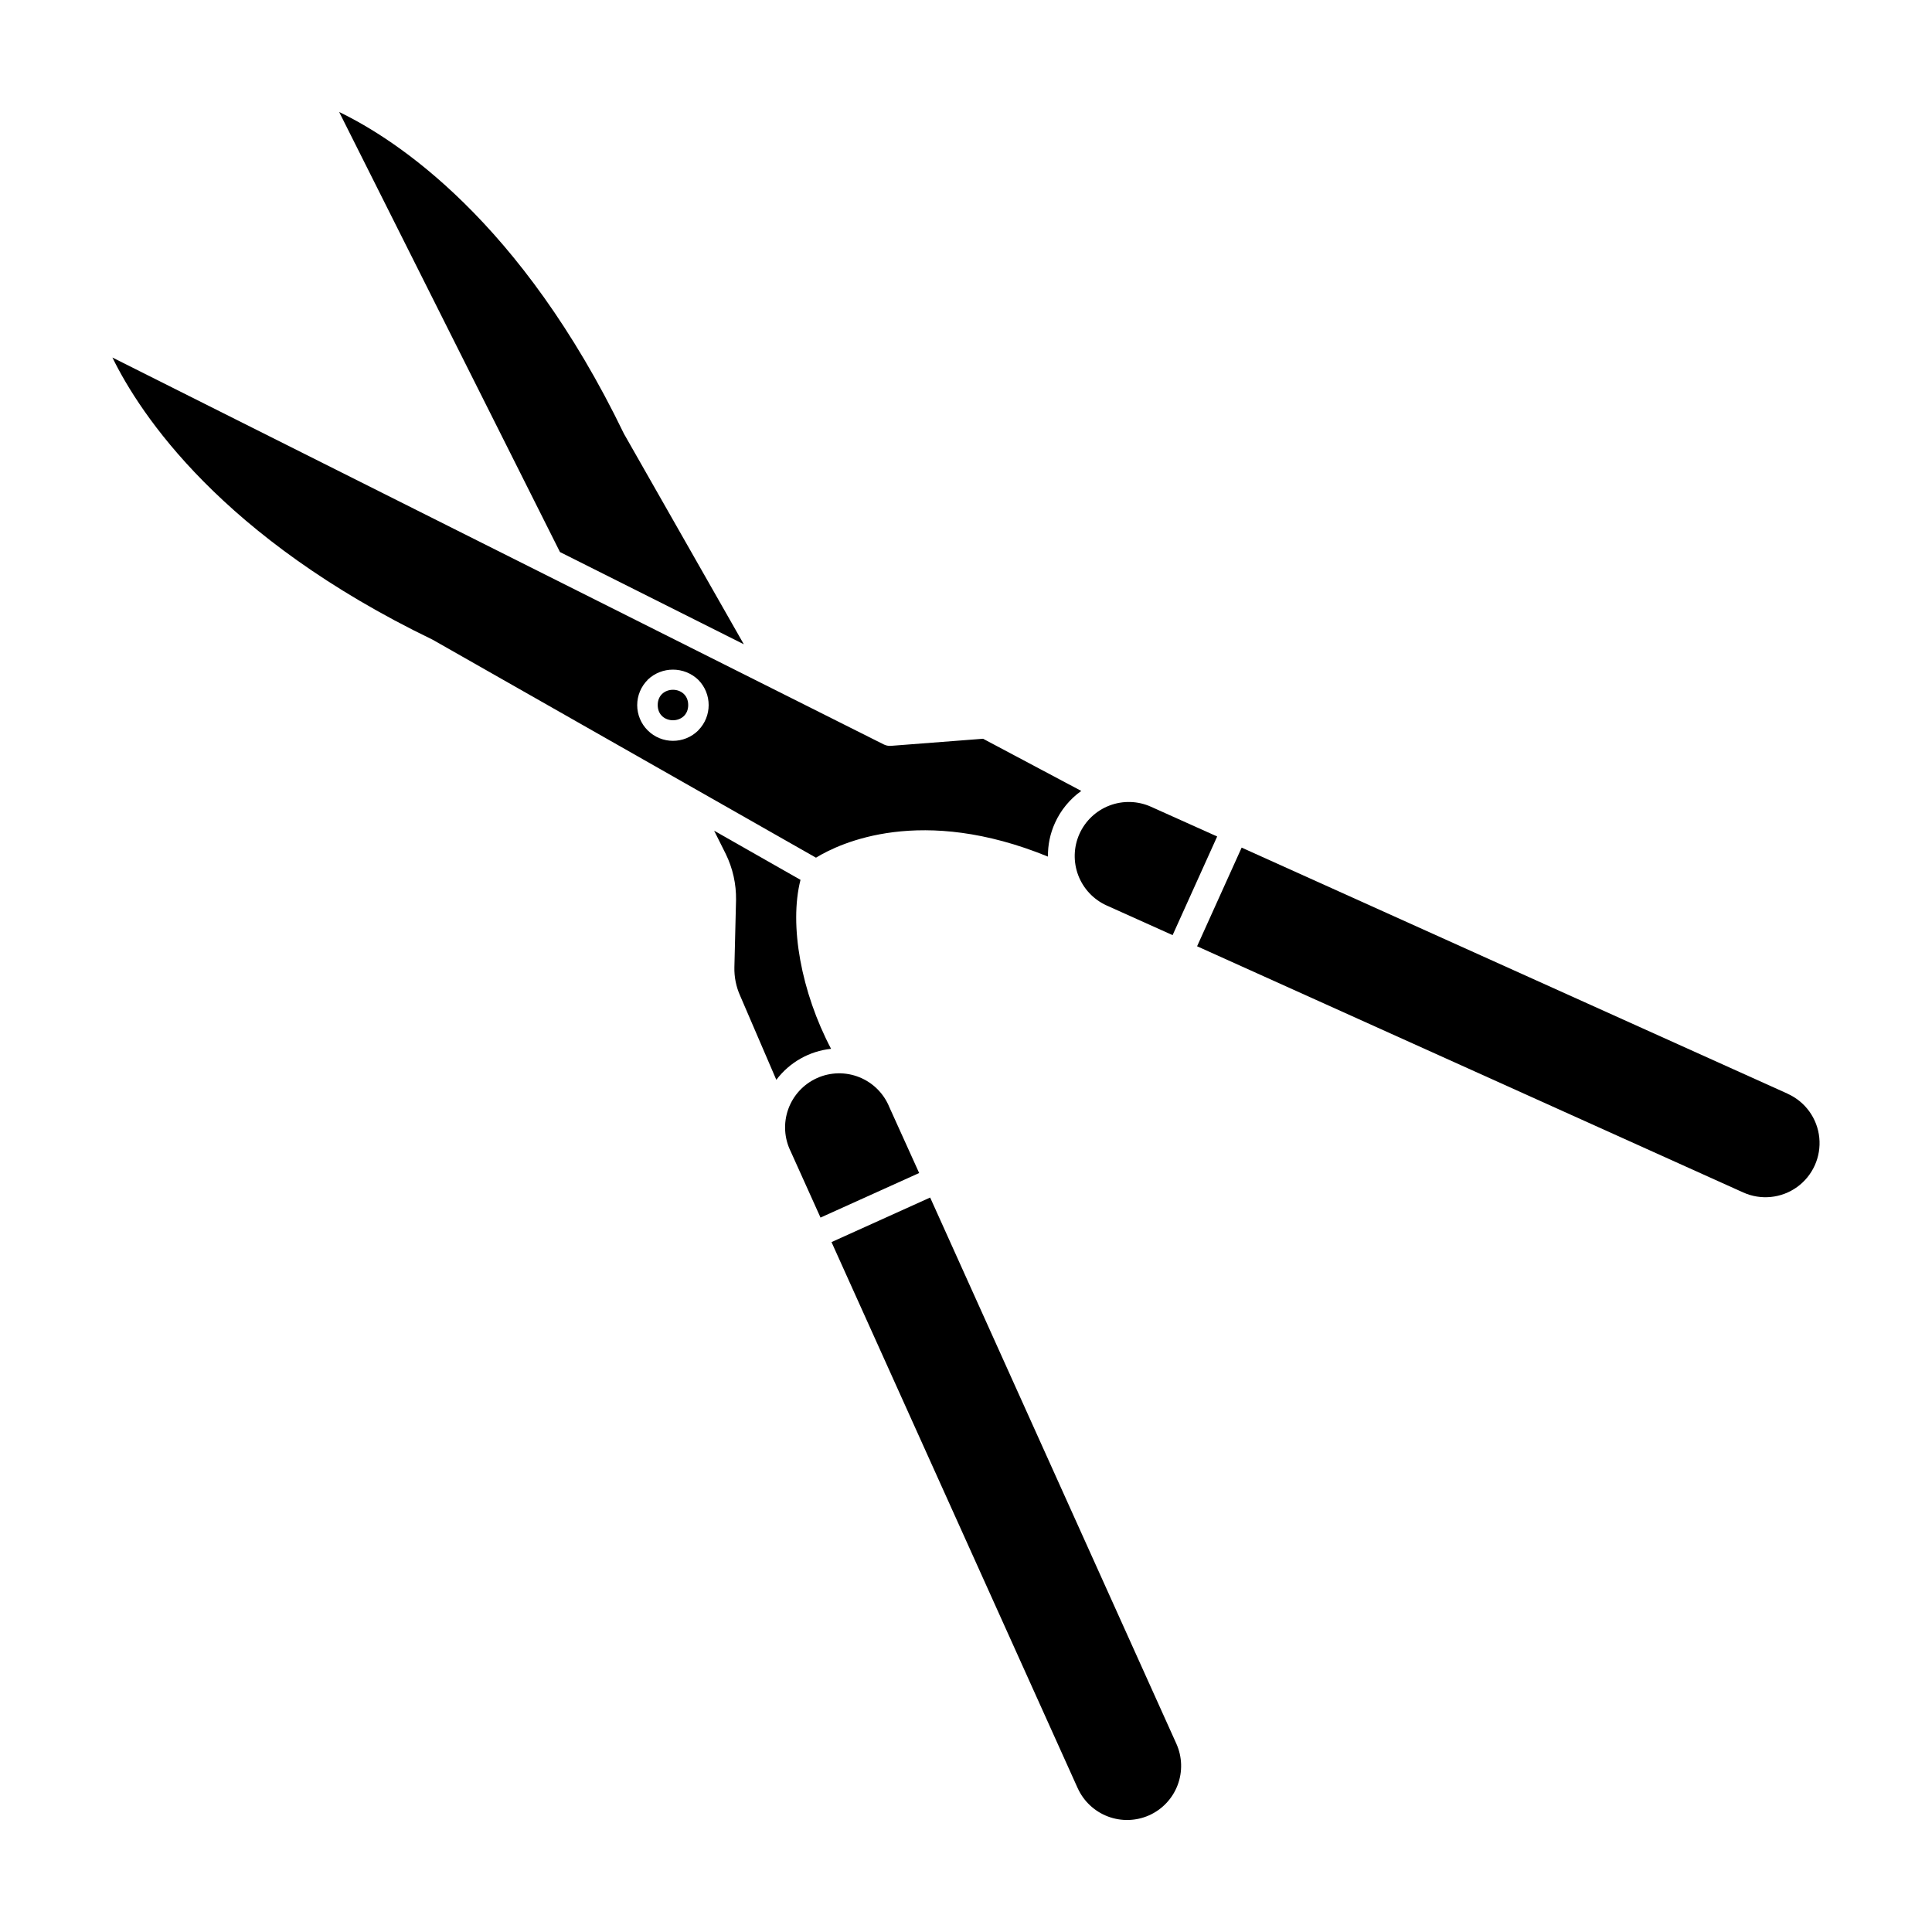 <?xml version="1.0" encoding="UTF-8"?>
<!-- Uploaded to: SVG Repo, www.svgrepo.com, Generator: SVG Repo Mixer Tools -->
<svg fill="#000000" width="800px" height="800px" version="1.1" viewBox="144 144 512 512" xmlns="http://www.w3.org/2000/svg">
 <g>
  <path d="m326.38 330.84c0 5.383-8.078 5.383-8.078 0 0-5.387 8.078-5.387 8.078 0"/>
  <path d="m390.5 461.36-26.141 11.809 65.238 144.71h0.004c1.566 3.457 4.434 6.152 7.981 7.5 3.543 1.348 7.477 1.242 10.945-0.301 3.477-1.555 6.191-4.43 7.547-7.992s1.234-7.516-0.328-10.988z"/>
  <path d="m364.24 421.94c-7.898-14.984-11.168-32.758-8.098-44.773l-22.887-13.02 3.102 6.203c1.836 3.773 2.762 7.922 2.703 12.117l-0.438 17.848v-0.004c-0.062 2.602 0.453 5.184 1.52 7.559l9.594 22.301h-0.004c3.488-4.637 8.742-7.613 14.508-8.223z"/>
  <path d="m341.12 314.74-31.754-55.762c-27.316-56.516-60.359-78.004-75.488-85.301l58.52 116.62z"/>
  <path d="m379.68 437.39c-1.465-3.609-4.336-6.469-7.953-7.918-3.617-1.453-7.668-1.367-11.219 0.234-3.555 1.598-6.305 4.574-7.617 8.242-1.312 3.672-1.074 7.715 0.66 11.207l7.894 17.516 26.141-11.809z"/>
  <path d="m617.76 433.85-144.71-65.223-11.809 26.145 144.73 65.242c4.672 2.106 10.109 1.559 14.27-1.434 4.156-2.992 6.402-7.977 5.891-13.074-0.512-5.098-3.703-9.535-8.375-11.641z"/>
  <path d="m421.72 371.01c-0.051-3.07 0.582-6.109 1.848-8.902 1.535-3.402 3.941-6.336 6.981-8.504l-26.027-13.828-24.492 1.887c-0.641 0.031-1.277-0.105-1.852-0.395l-204.39-102.52c7.371 15.059 28.875 47.742 84.875 74.785l101.58 57.762c6.469-3.969 27.945-13.992 61.477-0.285zm-92.656-33.457h-0.004c-3.703 3.703-9.711 3.703-13.418 0-1.777-1.773-2.777-4.18-2.777-6.691s1-4.918 2.777-6.691v-0.031c3.762-3.586 9.676-3.57 13.418 0.031 3.656 3.703 3.656 9.66 0 13.363z"/>
  <path d="m437.25 383.95 17.504 7.871 11.809-26.145-17.527-7.875c-3.477-1.566-7.43-1.688-10.992-0.332-3.562 1.355-6.438 4.07-7.992 7.551-1.543 3.465-1.652 7.402-0.305 10.949 1.352 3.543 4.047 6.414 7.504 7.981z"/>
 </g>
</svg>